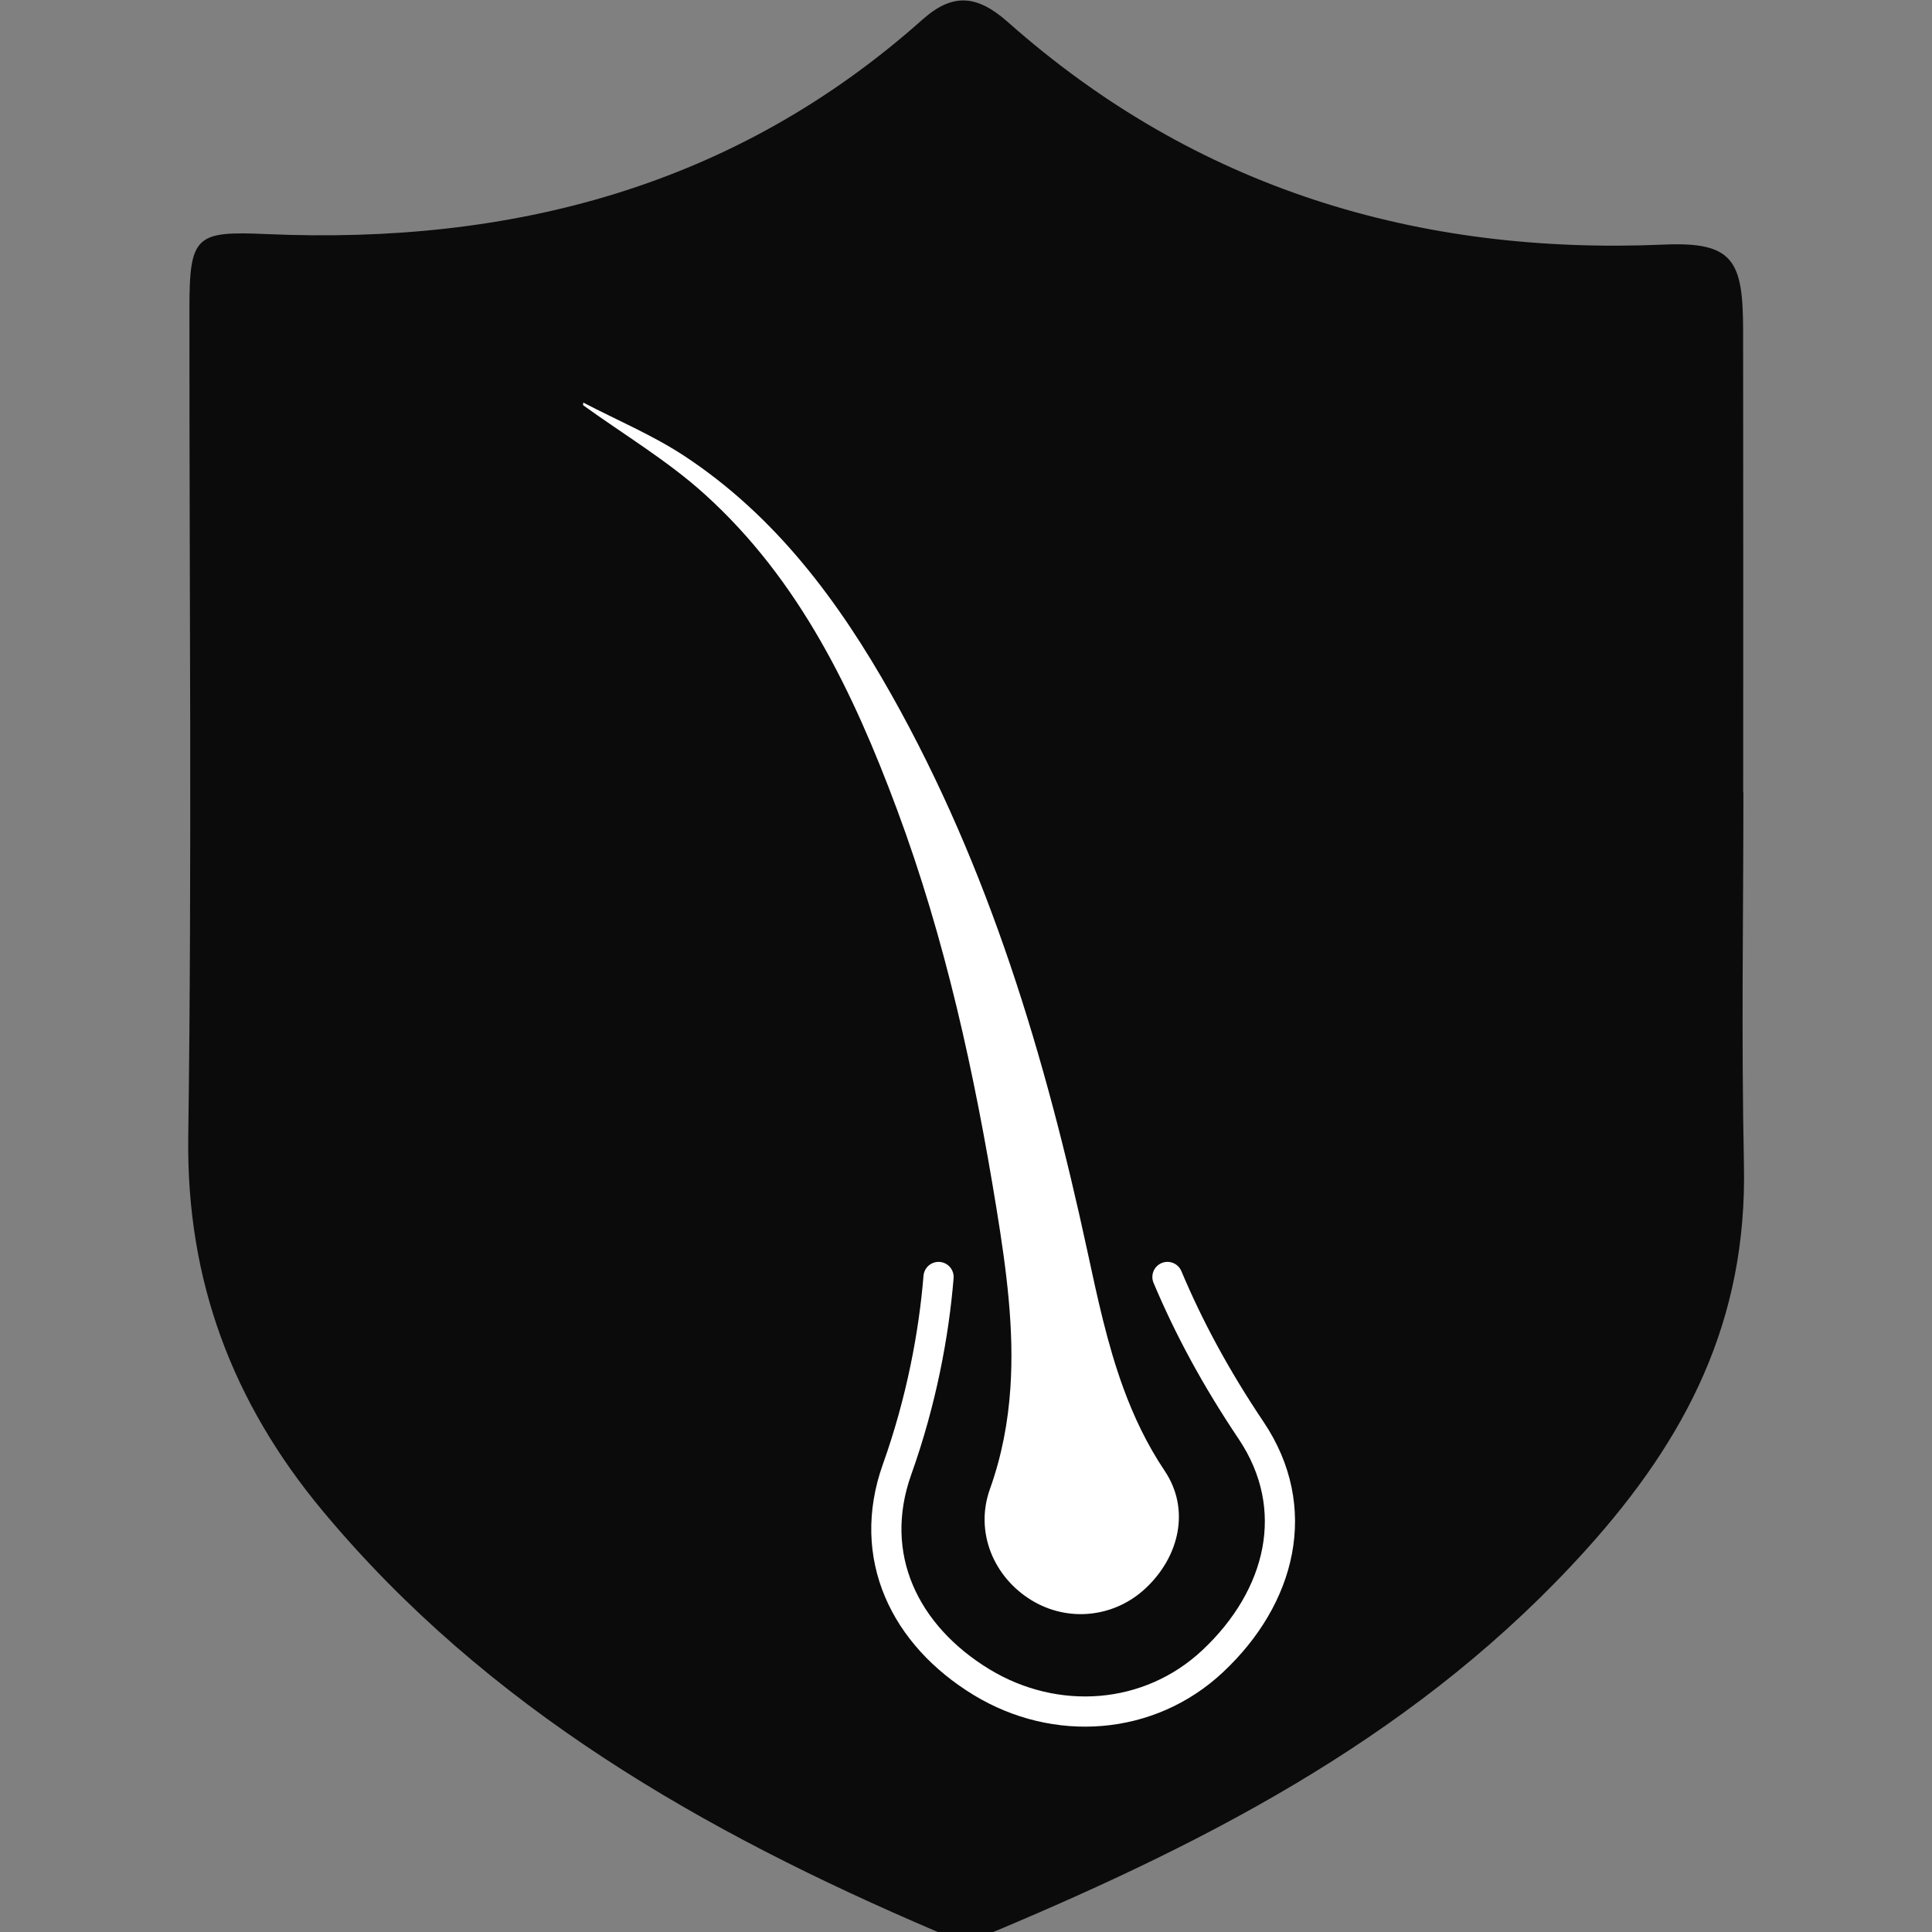 <!--?xml version="1.0" encoding="utf-8"?-->
<!-- Generator: Adobe Illustrator 16.0.0, SVG Export Plug-In . SVG Version: 6.00 Build 0)  -->

<svg xml:space="preserve" data-sanitized-enable-background="new 0 0 256 256" viewBox="0 0 256 256" height="256px" width="256px" y="0px" x="0px" xmlns:xlink="http://www.w3.org/1999/xlink" xmlns="http://www.w3.org/2000/svg" id="Layer_1" version="1.1">
<rect x="0" y="0" width="256" height="256" fill="#808080" stroke="none"/>
<path d="M231.081,154.402c-0.354-17.504-0.073-32.402-0.073-49.402c-0.009,0-0.018,0-0.026,0
	c0-19,0.021-41.837-0.01-61.187c-0.012-9.211-1.217-11.804-10.466-11.405c-32.586,1.416-62.092-7.436-86.92-29.452
	c-4.057-3.596-7.278-3.992-11.364-0.354C97.42,24.695,67.869,32.444,35.298,31.016c-9.333-0.409-10.194,0.175-10.198,9.829
	c-0.023,36.633,0.347,73.223-0.155,109.851c-0.259,19,5.885,35.187,17.795,49.489c21.82,26.207,50.482,42.555,81.26,55.702
	c2.27,0.972,5.669,0.932,7.957-0.026c29.354-12.345,56.551-26.544,78.159-50.462C223.514,190.566,231.5,174.982,231.081,154.402z" fill="#0B0B0B"></path>
<path d="M154.693,169.205c2.81,6.668,6.335,13.255,11.089,20.339c6.902,10.284,3.989,22.044-5.084,30.562
	c-8.419,7.901-20.826,8.752-30.634,2.789c-10.159-6.18-15.318-16.659-11.193-28.206c3.23-9.046,4.88-17.982,5.492-25.483" stroke-miterlimit="10" stroke-linejoin="round" stroke-linecap="round" stroke-width="4" stroke="#FFFFFF" fill="none"></path>
<path d="M154.325,194.892c-2.346-3.497-4.086-7.175-5.474-10.965c-2.146-5.87-3.443-12.013-4.78-18.202
	c-5.541-25.639-12.987-50.655-25.956-73.684c-6.971-12.38-15.351-23.654-27.393-31.597c-4.208-2.776-8.942-4.756-13.435-7.1
	c-0.01,0.114-0.018,0.228-0.027,0.342c5.382,3.889,11.165,7.333,16.066,11.755c12.578,11.342,19.72,26.217,25.513,41.767
	c6.402,17.19,10.298,35.01,13.229,53.104c1.285,7.939,2.343,15.785,1.813,23.615c-0.303,4.464-1.117,8.923-2.713,13.389
	c-2.036,5.699,0.51,11.683,5.526,14.732c4.84,2.944,10.965,2.293,15.121-1.608C156.295,206.235,157.733,199.969,154.325,194.892z" fill="#FFFFFF"></path>
</svg>
